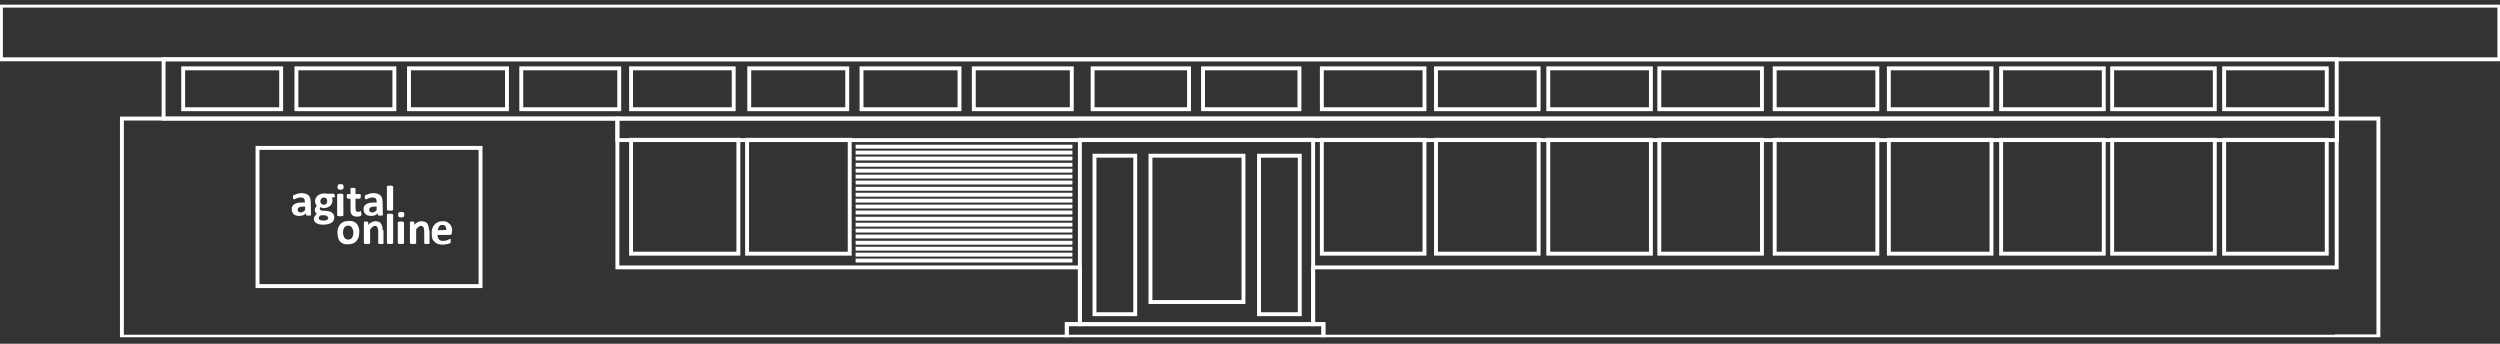<?xml version="1.0" encoding="UTF-8"?> <svg xmlns="http://www.w3.org/2000/svg" width="320" height="44" viewBox="0 0 320 44" fill="none"><rect x="0" y="0" width="320" height="44" fill="#333333" stroke="none"/><g clip-path="url(#clip0_759_3622)"><path d="M299.099 7.59H20.94V15.178H299.099V7.59Z" stroke="white" stroke-width="0.5" stroke-miterlimit="10"></path><path d="M299.139 15.178H79.025V17.933H299.139V15.178Z" stroke="white" stroke-width="0.5" stroke-miterlimit="10"></path><path d="M292.411 0.72H261.558H230.704H199.851H168.997H138.104H107.251H76.397H45.544H14.69H0.119V7.589H14.69H45.544H76.397H107.251H138.104H168.997H199.851H230.704H261.558H292.411H319.92V0.72H292.411Z" stroke="white" stroke-width="0.5" stroke-miterlimit="10"></path><path d="M299.099 15.178V34.227H169.395H168.082V41.495H169.395V43.093H299.099V43.053H304.434V15.178H299.099Z" stroke="white" stroke-width="0.5" stroke-miterlimit="10"></path><path d="M169.395 41.495H136.551V43.093H169.395V41.495Z" stroke="white" stroke-width="0.5" stroke-miterlimit="10"></path><path d="M168.082 17.893H138.223V41.495H168.082V17.893Z" stroke="white" stroke-width="0.5" stroke-miterlimit="10"></path><path d="M79.263 8.748H66.723V13.979H79.263V8.748Z" stroke="white" stroke-width="0.5" stroke-miterlimit="10"></path><path d="M64.892 8.748H52.351V13.979H64.892V8.748Z" stroke="white" stroke-width="0.5" stroke-miterlimit="10"></path><path d="M50.48 8.748H37.94V13.979H50.48V8.748Z" stroke="white" stroke-width="0.5" stroke-miterlimit="10"></path><path d="M35.989 8.748H23.449V13.979H35.989V8.748Z" stroke="white" stroke-width="0.5" stroke-miterlimit="10"></path><path d="M137.188 8.748H124.648V13.979H137.188V8.748Z" stroke="white" stroke-width="0.5" stroke-miterlimit="10"></path><path d="M122.817 8.748H110.276V13.979H122.817V8.748Z" stroke="white" stroke-width="0.5" stroke-miterlimit="10"></path><path d="M166.33 8.748H153.989V13.979H166.33V8.748Z" stroke="white" stroke-width="0.5" stroke-miterlimit="10"></path><path d="M152.197 8.748H139.856V13.979H152.197V8.748Z" stroke="white" stroke-width="0.5" stroke-miterlimit="10"></path><path d="M108.445 8.748H95.904V13.979H108.445V8.748Z" stroke="white" stroke-width="0.5" stroke-miterlimit="10"></path><path d="M93.914 8.748H80.776V13.979H93.914V8.748Z" stroke="white" stroke-width="0.5" stroke-miterlimit="10"></path><path d="M196.944 17.893H183.807V32.47H196.944V17.893Z" stroke="white" stroke-width="0.5" stroke-miterlimit="10"></path><path d="M196.944 8.748H183.807V13.979H196.944V8.748Z" stroke="white" stroke-width="0.5" stroke-miterlimit="10"></path><path d="M182.334 17.893H169.196V32.47H182.334V17.893Z" stroke="white" stroke-width="0.5" stroke-miterlimit="10"></path><path d="M108.763 17.893H95.626V32.47H108.763V17.893Z" stroke="white" stroke-width="0.5" stroke-miterlimit="10"></path><path d="M94.511 17.893H80.776V32.47H94.511V17.893Z" stroke="white" stroke-width="0.5" stroke-miterlimit="10"></path><path d="M182.334 8.748H169.196V13.979H182.334V8.748Z" stroke="white" stroke-width="0.5" stroke-miterlimit="10"></path><path d="M225.529 17.893H212.391V32.47H225.529V17.893Z" stroke="white" stroke-width="0.5" stroke-miterlimit="10"></path><path d="M225.529 8.748H212.391V13.979H225.529V8.748Z" stroke="white" stroke-width="0.5" stroke-miterlimit="10"></path><path d="M211.316 17.893H198.179V32.47H211.316V17.893Z" stroke="white" stroke-width="0.5" stroke-miterlimit="10"></path><path d="M211.316 8.748H198.179V13.979H211.316V8.748Z" stroke="white" stroke-width="0.5" stroke-miterlimit="10"></path><path d="M254.909 17.893H241.772V32.47H254.909V17.893Z" stroke="white" stroke-width="0.5" stroke-miterlimit="10"></path><path d="M254.909 8.748H241.772V13.979H254.909V8.748Z" stroke="white" stroke-width="0.5" stroke-miterlimit="10"></path><path d="M240.299 17.893H227.161V32.47H240.299V17.893Z" stroke="white" stroke-width="0.5" stroke-miterlimit="10"></path><path d="M240.299 8.748H227.161V13.979H240.299V8.748Z" stroke="white" stroke-width="0.5" stroke-miterlimit="10"></path><path d="M283.493 17.893H270.356V32.47H283.493V17.893Z" stroke="white" stroke-width="0.5" stroke-miterlimit="10"></path><path d="M283.493 8.748H270.356V13.979H283.493V8.748Z" stroke="white" stroke-width="0.5" stroke-miterlimit="10"></path><path d="M297.825 17.893H284.688V32.47H297.825V17.893Z" stroke="white" stroke-width="0.5" stroke-miterlimit="10"></path><path d="M297.825 8.748H284.688V13.979H297.825V8.748Z" stroke="white" stroke-width="0.5" stroke-miterlimit="10"></path><path d="M269.281 17.893H256.143V32.47H269.281V17.893Z" stroke="white" stroke-width="0.5" stroke-miterlimit="10"></path><path d="M269.281 8.748H256.143V13.979H269.281V8.748Z" stroke="white" stroke-width="0.5" stroke-miterlimit="10"></path><path d="M159.164 19.93H147.26V38.66H159.164V19.93Z" stroke="white" stroke-width="0.5" stroke-miterlimit="10"></path><path d="M145.31 19.93H140.094V40.217H145.31V19.93Z" stroke="white" stroke-width="0.5" stroke-miterlimit="10"></path><path d="M166.37 19.93H161.155V40.217H166.37V19.93Z" stroke="white" stroke-width="0.5" stroke-miterlimit="10"></path><path d="M79.025 34.227V15.178H15.606V43.093H79.025H136.551V41.495H138.223V34.227H79.025ZM61.508 36.623H32.963V18.931H61.508V36.623Z" stroke="white" stroke-width="0.5" stroke-miterlimit="10"></path><path d="M56.054 29.474C56.054 29.395 56.054 29.275 56.093 29.195C56.133 29.115 56.173 29.035 56.213 28.995C56.253 28.915 56.332 28.875 56.372 28.835C56.452 28.796 56.531 28.796 56.611 28.796C56.81 28.796 56.929 28.835 57.009 28.955C57.089 29.075 57.129 29.235 57.129 29.434L56.054 29.474ZM57.885 29.594C57.885 29.395 57.845 29.235 57.805 29.075C57.766 28.915 57.686 28.796 57.566 28.676C57.447 28.556 57.328 28.476 57.168 28.396C57.009 28.316 56.81 28.316 56.611 28.316C56.412 28.316 56.213 28.356 56.054 28.436C55.894 28.516 55.735 28.596 55.616 28.756C55.496 28.875 55.417 29.035 55.337 29.235C55.257 29.434 55.257 29.634 55.257 29.874C55.257 30.113 55.297 30.353 55.337 30.513C55.377 30.712 55.496 30.832 55.616 30.952C55.735 31.072 55.894 31.152 56.054 31.232C56.213 31.272 56.452 31.311 56.651 31.311C56.77 31.311 56.89 31.311 57.009 31.272C57.129 31.272 57.208 31.232 57.328 31.232C57.407 31.192 57.487 31.192 57.527 31.152C57.566 31.112 57.606 31.112 57.646 31.112L57.686 31.072V31.032C57.686 30.992 57.686 30.992 57.686 30.952C57.686 30.912 57.686 30.872 57.686 30.832C57.686 30.792 57.686 30.752 57.686 30.712C57.686 30.672 57.686 30.672 57.686 30.633C57.686 30.633 57.686 30.593 57.646 30.593H57.606C57.566 30.593 57.527 30.593 57.487 30.633C57.447 30.633 57.367 30.672 57.328 30.712C57.248 30.752 57.168 30.752 57.089 30.792C57.009 30.792 56.89 30.832 56.73 30.832C56.611 30.832 56.492 30.832 56.412 30.792C56.332 30.752 56.253 30.712 56.173 30.633C56.133 30.553 56.054 30.473 56.054 30.393C56.014 30.313 56.014 30.193 56.014 30.073H57.606C57.686 30.073 57.726 30.034 57.766 29.994C57.805 29.954 57.845 29.874 57.845 29.794V29.594H57.885ZM54.899 29.474C54.899 29.275 54.899 29.115 54.859 28.995C54.819 28.875 54.78 28.756 54.7 28.636C54.62 28.516 54.541 28.436 54.382 28.396C54.262 28.356 54.103 28.316 53.944 28.316C53.784 28.316 53.625 28.356 53.466 28.436C53.307 28.516 53.147 28.636 53.028 28.796V28.476V28.436L52.988 28.396C52.948 28.396 52.948 28.396 52.909 28.356C52.869 28.356 52.829 28.356 52.749 28.356C52.67 28.356 52.63 28.356 52.59 28.356C52.55 28.356 52.511 28.356 52.511 28.396C52.471 28.396 52.471 28.436 52.471 28.436V28.476V31.112V31.152C52.471 31.152 52.511 31.192 52.55 31.192C52.59 31.192 52.63 31.192 52.67 31.232C52.709 31.232 52.789 31.232 52.869 31.232C52.948 31.232 52.988 31.232 53.068 31.232C53.108 31.232 53.147 31.232 53.187 31.192C53.227 31.192 53.227 31.152 53.267 31.152V31.112V29.355C53.386 29.235 53.466 29.115 53.585 29.035C53.665 28.955 53.784 28.915 53.864 28.915C53.944 28.915 54.023 28.915 54.063 28.955C54.103 28.995 54.182 29.035 54.182 29.075C54.222 29.115 54.262 29.195 54.262 29.275C54.262 29.355 54.302 29.434 54.302 29.594V31.112V31.152L54.342 31.192C54.382 31.192 54.421 31.192 54.461 31.232C54.501 31.232 54.581 31.232 54.66 31.232C54.74 31.232 54.78 31.232 54.819 31.232C54.859 31.232 54.899 31.232 54.939 31.192C54.979 31.192 54.979 31.152 54.979 31.152V31.112V29.474H54.899ZM51.714 28.476C51.714 28.436 51.674 28.396 51.635 28.396C51.595 28.396 51.555 28.396 51.515 28.356C51.475 28.356 51.396 28.356 51.316 28.356C51.236 28.356 51.197 28.356 51.117 28.356C51.077 28.356 51.038 28.356 50.998 28.396C50.958 28.396 50.958 28.436 50.918 28.436V28.476V31.112V31.152C50.918 31.152 50.958 31.192 50.998 31.192C51.038 31.192 51.077 31.192 51.117 31.232C51.157 31.232 51.236 31.232 51.316 31.232C51.396 31.232 51.436 31.232 51.515 31.232C51.555 31.232 51.595 31.232 51.635 31.192C51.674 31.192 51.674 31.152 51.714 31.152V31.112V28.476ZM48.967 29.474C48.967 29.275 48.967 29.115 48.928 28.995C48.888 28.875 48.848 28.756 48.768 28.636C48.689 28.516 48.609 28.436 48.49 28.396C48.37 28.356 48.211 28.316 48.052 28.316C47.892 28.316 47.733 28.356 47.574 28.436C47.415 28.516 47.255 28.636 47.136 28.796V28.476V28.436L47.096 28.396C47.056 28.396 47.056 28.396 47.017 28.356C46.977 28.356 46.937 28.356 46.857 28.356C46.778 28.356 46.738 28.356 46.698 28.356C46.658 28.356 46.618 28.356 46.618 28.396C46.579 28.396 46.579 28.436 46.579 28.436V28.476V31.112V31.152C46.579 31.152 46.618 31.192 46.658 31.192C46.698 31.192 46.738 31.192 46.778 31.232C46.818 31.232 46.897 31.232 46.977 31.232C47.056 31.232 47.096 31.232 47.176 31.232C47.216 31.232 47.255 31.232 47.295 31.192C47.335 31.192 47.335 31.152 47.375 31.152V31.112V29.355C47.494 29.235 47.574 29.115 47.693 29.035C47.773 28.955 47.892 28.915 47.972 28.915C48.052 28.915 48.131 28.915 48.171 28.955C48.211 28.995 48.291 29.035 48.291 29.075C48.33 29.115 48.37 29.195 48.37 29.275C48.37 29.355 48.41 29.434 48.41 29.594V31.112V31.152L48.45 31.192C48.49 31.192 48.529 31.192 48.569 31.232C48.609 31.232 48.689 31.232 48.768 31.232C48.848 31.232 48.888 31.232 48.928 31.232C48.967 31.232 49.007 31.232 49.047 31.192C49.087 31.192 49.087 31.152 49.087 31.152V31.112V29.474H48.967ZM45.185 30.153C45.145 30.273 45.106 30.353 45.066 30.433C45.026 30.513 44.946 30.553 44.867 30.593C44.787 30.633 44.668 30.672 44.588 30.672C44.469 30.672 44.349 30.633 44.27 30.593C44.19 30.553 44.11 30.473 44.071 30.393C44.031 30.313 43.991 30.233 43.951 30.113C43.911 29.994 43.911 29.874 43.911 29.754C43.911 29.594 43.911 29.474 43.951 29.395C43.991 29.275 44.031 29.195 44.071 29.115C44.11 29.035 44.19 28.995 44.27 28.955C44.349 28.915 44.469 28.875 44.548 28.875C44.668 28.875 44.787 28.915 44.867 28.955C44.946 28.995 45.026 29.075 45.066 29.155C45.106 29.235 45.145 29.315 45.185 29.434C45.225 29.554 45.225 29.674 45.225 29.794C45.225 29.914 45.225 30.034 45.185 30.153ZM45.902 29.115C45.862 28.915 45.743 28.796 45.663 28.636C45.544 28.516 45.424 28.436 45.225 28.356C45.066 28.276 44.827 28.276 44.628 28.276C44.389 28.276 44.19 28.316 43.991 28.396C43.792 28.476 43.672 28.556 43.553 28.716C43.434 28.835 43.354 28.995 43.274 29.195C43.195 29.395 43.195 29.594 43.195 29.794C43.195 30.034 43.234 30.233 43.274 30.433C43.314 30.633 43.434 30.752 43.513 30.912C43.633 31.032 43.752 31.112 43.951 31.192C44.11 31.272 44.309 31.272 44.548 31.272C44.787 31.272 44.986 31.232 45.185 31.152C45.384 31.072 45.504 30.992 45.623 30.832C45.743 30.712 45.822 30.553 45.902 30.353C45.942 30.153 45.981 29.954 45.981 29.754C46.021 29.514 45.981 29.315 45.902 29.115Z" fill="white"></path><path d="M48.211 26.879C48.131 26.998 48.012 27.078 47.932 27.118C47.853 27.158 47.733 27.198 47.654 27.198C47.534 27.198 47.415 27.158 47.375 27.118C47.295 27.038 47.255 26.959 47.255 26.839C47.255 26.759 47.255 26.719 47.295 26.679C47.335 26.639 47.375 26.599 47.415 26.559C47.455 26.519 47.534 26.479 47.614 26.479C47.693 26.479 47.813 26.439 47.932 26.439H48.211V26.879ZM48.967 25.8C48.967 25.601 48.928 25.481 48.888 25.321C48.848 25.201 48.768 25.082 48.689 25.002C48.609 24.922 48.49 24.842 48.33 24.802C48.171 24.762 48.012 24.722 47.813 24.722C47.693 24.722 47.574 24.722 47.455 24.762C47.335 24.762 47.255 24.802 47.136 24.842C47.056 24.882 46.977 24.922 46.897 24.922C46.818 24.962 46.778 25.002 46.738 25.002C46.698 25.042 46.698 25.082 46.698 25.082C46.698 25.122 46.698 25.161 46.698 25.241C46.698 25.281 46.698 25.321 46.698 25.361C46.698 25.401 46.698 25.441 46.738 25.441C46.738 25.481 46.778 25.481 46.778 25.481L46.818 25.521C46.857 25.521 46.897 25.521 46.937 25.481C46.977 25.441 47.056 25.441 47.136 25.401C47.216 25.361 47.295 25.321 47.375 25.321C47.455 25.281 47.574 25.281 47.693 25.281C47.773 25.281 47.853 25.281 47.932 25.321C48.012 25.321 48.052 25.361 48.092 25.401C48.131 25.441 48.171 25.481 48.171 25.561C48.171 25.641 48.211 25.681 48.211 25.761V25.92H47.972C47.733 25.92 47.534 25.92 47.335 25.96C47.176 26 47.017 26.04 46.897 26.12C46.778 26.2 46.698 26.28 46.618 26.399C46.539 26.519 46.539 26.639 46.539 26.799C46.539 26.959 46.579 27.078 46.618 27.158C46.658 27.278 46.738 27.358 46.818 27.438C46.897 27.518 47.017 27.558 47.136 27.598C47.255 27.637 47.375 27.637 47.534 27.637C47.693 27.637 47.853 27.598 48.012 27.558C48.131 27.478 48.291 27.398 48.37 27.278V27.478C48.37 27.518 48.37 27.518 48.41 27.558C48.41 27.558 48.45 27.598 48.49 27.598C48.529 27.598 48.609 27.598 48.689 27.598C48.768 27.598 48.848 27.598 48.888 27.598C48.928 27.598 48.967 27.598 48.967 27.558C48.967 27.558 49.007 27.518 49.007 27.478L48.967 25.8ZM46.22 27.158C46.22 27.118 46.22 27.078 46.22 27.078C46.22 27.038 46.22 27.038 46.181 27.038H46.141H46.101C46.101 27.038 46.061 27.038 46.021 27.078C45.981 27.078 45.981 27.078 45.942 27.118C45.902 27.118 45.862 27.118 45.822 27.118C45.703 27.118 45.623 27.078 45.583 26.998C45.544 26.919 45.504 26.799 45.504 26.679V25.441H46.061C46.101 25.441 46.141 25.401 46.141 25.361C46.141 25.321 46.181 25.241 46.181 25.122C46.181 25.082 46.181 25.002 46.181 24.962C46.181 24.922 46.181 24.882 46.141 24.882C46.141 24.842 46.101 24.842 46.101 24.842H46.061H45.504V24.163V24.123L45.464 24.083C45.424 24.083 45.384 24.083 45.344 24.043C45.305 24.043 45.265 24.043 45.185 24.043C45.106 24.043 45.066 24.043 45.026 24.043C44.986 24.043 44.946 24.043 44.907 24.083C44.867 24.083 44.867 24.123 44.867 24.123V24.163V24.842H44.548H44.469L44.429 24.882C44.429 24.882 44.429 24.922 44.389 24.962C44.389 25.002 44.389 25.042 44.389 25.122C44.389 25.241 44.389 25.321 44.429 25.361C44.429 25.401 44.508 25.441 44.548 25.441H44.867V26.799C44.867 26.959 44.867 27.118 44.907 27.238C44.946 27.358 44.986 27.438 45.066 27.518C45.145 27.598 45.225 27.637 45.344 27.677C45.464 27.717 45.544 27.717 45.703 27.717C45.743 27.717 45.822 27.717 45.862 27.717C45.902 27.717 45.981 27.717 46.021 27.677C46.061 27.677 46.101 27.637 46.141 27.637C46.181 27.637 46.22 27.598 46.22 27.598C46.22 27.598 46.26 27.558 46.26 27.518C46.26 27.478 46.26 27.398 46.26 27.318C46.22 27.238 46.22 27.198 46.22 27.158ZM43.951 24.922C43.951 24.882 43.911 24.842 43.871 24.842C43.832 24.842 43.792 24.842 43.752 24.802C43.712 24.802 43.633 24.802 43.553 24.802C43.473 24.802 43.434 24.802 43.354 24.802C43.314 24.802 43.274 24.802 43.234 24.842C43.195 24.842 43.195 24.882 43.155 24.882V24.922V27.558V27.598C43.155 27.598 43.195 27.637 43.234 27.637C43.274 27.637 43.314 27.637 43.354 27.677C43.394 27.677 43.473 27.677 43.553 27.677C43.633 27.677 43.672 27.677 43.752 27.677C43.792 27.677 43.832 27.677 43.871 27.637C43.911 27.637 43.911 27.598 43.951 27.598V27.558V24.922ZM39.054 26.879C38.975 26.998 38.855 27.078 38.776 27.118C38.696 27.158 38.577 27.198 38.497 27.198C38.378 27.198 38.258 27.158 38.218 27.118C38.139 27.038 38.099 26.959 38.099 26.839C38.099 26.759 38.099 26.719 38.139 26.679C38.179 26.639 38.218 26.599 38.258 26.559C38.298 26.519 38.378 26.479 38.457 26.479C38.537 26.479 38.656 26.439 38.776 26.439H39.054V26.879ZM39.771 25.8C39.771 25.601 39.731 25.481 39.691 25.321C39.652 25.201 39.572 25.082 39.492 25.002C39.413 24.922 39.293 24.842 39.134 24.802C38.975 24.762 38.816 24.722 38.617 24.722C38.497 24.722 38.378 24.722 38.258 24.762C38.139 24.762 38.059 24.802 37.94 24.842C37.86 24.882 37.78 24.922 37.701 24.922C37.621 24.962 37.581 25.002 37.542 25.002C37.502 25.042 37.502 25.082 37.502 25.082C37.502 25.122 37.502 25.161 37.502 25.241C37.502 25.281 37.502 25.321 37.502 25.361C37.502 25.401 37.502 25.441 37.542 25.441C37.542 25.481 37.581 25.481 37.581 25.481L37.621 25.521C37.661 25.521 37.701 25.521 37.741 25.481C37.78 25.441 37.86 25.441 37.94 25.401C38.019 25.361 38.099 25.321 38.179 25.321C38.258 25.281 38.378 25.281 38.497 25.281C38.577 25.281 38.656 25.281 38.736 25.321C38.816 25.321 38.855 25.361 38.895 25.401C38.935 25.441 38.975 25.481 38.975 25.561C38.975 25.641 39.015 25.681 39.015 25.761V25.92H38.776C38.537 25.92 38.338 25.92 38.139 25.96C37.98 26 37.82 26.04 37.701 26.12C37.581 26.2 37.502 26.28 37.422 26.399C37.343 26.519 37.343 26.639 37.343 26.799C37.343 26.959 37.382 27.078 37.422 27.158C37.462 27.278 37.542 27.358 37.621 27.438C37.701 27.518 37.82 27.558 37.94 27.598C38.059 27.637 38.179 27.637 38.338 27.637C38.497 27.637 38.656 27.598 38.816 27.558C38.935 27.478 39.094 27.398 39.174 27.278V27.478C39.174 27.518 39.174 27.518 39.214 27.558C39.214 27.558 39.254 27.598 39.293 27.598C39.333 27.598 39.413 27.598 39.492 27.598C39.572 27.598 39.652 27.598 39.691 27.598C39.731 27.598 39.771 27.598 39.771 27.558C39.771 27.558 39.811 27.518 39.811 27.478L39.771 25.8Z" fill="white"></path><path d="M50.321 23.884C50.321 23.843 50.281 23.804 50.241 23.804C50.201 23.804 50.162 23.804 50.122 23.764C50.082 23.764 50.002 23.764 49.923 23.764C49.843 23.764 49.803 23.764 49.724 23.764C49.684 23.764 49.644 23.764 49.604 23.804C49.565 23.804 49.565 23.843 49.525 23.843V23.884V26.839V26.879C49.525 26.879 49.565 26.919 49.604 26.919C49.644 26.919 49.684 26.919 49.724 26.959C49.764 26.959 49.843 26.959 49.923 26.959C50.002 26.959 50.042 26.959 50.122 26.959C50.162 26.959 50.201 26.959 50.241 26.919C50.281 26.919 50.281 26.879 50.321 26.879V26.839V23.884Z" fill="white"></path><path d="M51.675 27.198C51.635 27.158 51.515 27.118 51.356 27.118C51.197 27.118 51.077 27.158 51.038 27.198C50.998 27.238 50.958 27.358 50.958 27.478C50.958 27.598 50.998 27.718 51.038 27.757C51.077 27.797 51.197 27.837 51.356 27.837C51.515 27.837 51.635 27.797 51.675 27.757C51.714 27.718 51.754 27.598 51.754 27.478C51.754 27.318 51.754 27.238 51.675 27.198Z" fill="white"></path><path d="M42 27.997C42 28.037 41.961 28.077 41.881 28.117C41.841 28.157 41.761 28.197 41.682 28.197C41.602 28.236 41.523 28.236 41.403 28.236C41.204 28.236 41.085 28.197 40.965 28.157C40.846 28.117 40.806 28.037 40.806 27.917C40.806 27.877 40.806 27.837 40.806 27.837C40.806 27.797 40.806 27.757 40.846 27.757C40.846 27.717 40.886 27.677 40.925 27.677C40.965 27.677 41.005 27.597 41.045 27.558H41.562C41.682 27.558 41.801 27.597 41.841 27.637C41.921 27.677 41.961 27.757 41.961 27.837C42.04 27.877 42.04 27.957 42 27.997ZM41.841 25.92C41.841 25.96 41.801 26.04 41.761 26.08C41.722 26.12 41.682 26.16 41.642 26.16C41.602 26.2 41.523 26.2 41.443 26.2C41.284 26.2 41.204 26.16 41.124 26.08C41.045 26 41.005 25.88 41.005 25.76C41.005 25.68 41.005 25.641 41.045 25.601C41.045 25.561 41.085 25.481 41.124 25.441C41.164 25.401 41.204 25.361 41.244 25.321C41.284 25.281 41.363 25.281 41.443 25.281C41.602 25.281 41.682 25.321 41.761 25.401C41.841 25.481 41.881 25.601 41.881 25.72C41.881 25.8 41.881 25.84 41.841 25.92ZM42.797 24.882C42.757 24.842 42.757 24.802 42.717 24.802H41.881C41.801 24.802 41.761 24.762 41.682 24.762C41.602 24.762 41.523 24.762 41.443 24.762C41.284 24.762 41.124 24.802 41.005 24.842C40.886 24.882 40.766 24.962 40.647 25.041C40.567 25.121 40.488 25.241 40.408 25.361C40.368 25.481 40.328 25.601 40.328 25.76C40.328 25.92 40.368 26.04 40.408 26.12C40.448 26.2 40.488 26.32 40.567 26.359C40.488 26.439 40.408 26.519 40.368 26.599C40.328 26.679 40.288 26.799 40.288 26.919C40.288 26.998 40.328 27.078 40.368 27.158C40.408 27.238 40.488 27.318 40.567 27.358C40.488 27.398 40.448 27.438 40.408 27.518C40.368 27.558 40.328 27.637 40.288 27.677C40.249 27.717 40.249 27.797 40.209 27.837C40.209 27.877 40.169 27.957 40.169 28.037C40.169 28.157 40.209 28.236 40.249 28.316C40.288 28.396 40.368 28.476 40.488 28.556C40.607 28.636 40.726 28.676 40.886 28.716C41.045 28.756 41.244 28.756 41.443 28.756C41.682 28.756 41.881 28.716 42.04 28.676C42.199 28.636 42.359 28.556 42.478 28.476C42.597 28.396 42.677 28.276 42.717 28.157C42.757 28.037 42.797 27.917 42.797 27.797C42.797 27.677 42.757 27.558 42.717 27.478C42.677 27.398 42.597 27.318 42.518 27.238C42.438 27.158 42.359 27.118 42.239 27.078C42.12 27.038 42 27.038 41.841 26.998L41.204 26.959C41.124 26.959 41.045 26.919 41.005 26.879C40.965 26.839 40.925 26.799 40.925 26.719C40.925 26.679 40.925 26.639 40.965 26.599C40.965 26.559 41.005 26.519 41.045 26.519C41.085 26.559 41.164 26.559 41.204 26.599C41.284 26.639 41.363 26.639 41.443 26.639C41.602 26.639 41.761 26.599 41.881 26.559C42 26.519 42.12 26.439 42.239 26.359C42.359 26.279 42.398 26.16 42.478 26.04C42.518 25.92 42.558 25.8 42.558 25.641C42.558 25.561 42.558 25.521 42.518 25.441C42.518 25.361 42.478 25.321 42.438 25.281H42.757C42.797 25.281 42.797 25.241 42.836 25.201C42.876 25.161 42.876 25.081 42.876 25.002C42.836 25.002 42.797 24.922 42.797 24.882Z" fill="white"></path><path d="M50.321 27.478C50.321 27.438 50.281 27.398 50.241 27.398C50.201 27.398 50.162 27.398 50.122 27.358C50.082 27.358 50.002 27.358 49.923 27.358C49.843 27.358 49.803 27.358 49.724 27.358C49.684 27.358 49.644 27.358 49.604 27.398C49.565 27.398 49.565 27.438 49.525 27.438V27.478V31.112C49.525 31.152 49.525 31.152 49.525 31.152C49.525 31.152 49.565 31.192 49.604 31.192C49.644 31.192 49.684 31.192 49.724 31.232C49.764 31.232 49.843 31.232 49.923 31.232C50.002 31.232 50.042 31.232 50.122 31.232C50.162 31.232 50.201 31.232 50.241 31.192C50.281 31.192 50.281 31.152 50.321 31.152V31.112V27.478Z" fill="white"></path><path d="M43.911 23.644C43.871 23.604 43.752 23.564 43.593 23.564C43.434 23.564 43.314 23.604 43.274 23.644C43.234 23.684 43.195 23.804 43.195 23.923C43.195 24.043 43.234 24.163 43.274 24.203C43.314 24.243 43.434 24.283 43.593 24.283C43.752 24.283 43.871 24.243 43.911 24.203C43.951 24.163 43.991 24.043 43.991 23.923C43.991 23.804 43.951 23.724 43.911 23.644Z" fill="white"></path><path d="M109.52 18.772H137.268" stroke="white" stroke-width="0.5" stroke-miterlimit="10"></path><path d="M109.52 19.53H137.268" stroke="white" stroke-width="0.5" stroke-miterlimit="10"></path><path d="M109.52 20.289H137.268" stroke="white" stroke-width="0.5" stroke-miterlimit="10"></path><path d="M109.52 21.088H137.268" stroke="white" stroke-width="0.5" stroke-miterlimit="10"></path><path d="M109.52 21.847H137.268" stroke="white" stroke-width="0.5" stroke-miterlimit="10"></path><path d="M109.52 22.605H137.268" stroke="white" stroke-width="0.5" stroke-miterlimit="10"></path><path d="M109.52 23.364H137.268" stroke="white" stroke-width="0.5" stroke-miterlimit="10"></path><path d="M109.52 24.163H137.268" stroke="white" stroke-width="0.5" stroke-miterlimit="10"></path><path d="M109.52 24.922H137.268" stroke="white" stroke-width="0.5" stroke-miterlimit="10"></path><path d="M109.52 25.681H137.268" stroke="white" stroke-width="0.5" stroke-miterlimit="10"></path><path d="M109.52 26.439H137.268" stroke="white" stroke-width="0.5" stroke-miterlimit="10"></path><path d="M109.52 27.198H137.268" stroke="white" stroke-width="0.5" stroke-miterlimit="10"></path><path d="M109.52 27.997H137.268" stroke="white" stroke-width="0.5" stroke-miterlimit="10"></path><path d="M109.52 28.756H137.268" stroke="white" stroke-width="0.5" stroke-miterlimit="10"></path><path d="M109.52 29.514H137.268" stroke="white" stroke-width="0.5" stroke-miterlimit="10"></path><path d="M109.52 30.273H137.268" stroke="white" stroke-width="0.5" stroke-miterlimit="10"></path><path d="M109.52 31.072H137.268" stroke="white" stroke-width="0.5" stroke-miterlimit="10"></path><path d="M109.52 31.831H137.268" stroke="white" stroke-width="0.5" stroke-miterlimit="10"></path><path d="M109.52 32.59H137.268" stroke="white" stroke-width="0.5" stroke-miterlimit="10"></path><path d="M109.52 33.348H137.268" stroke="white" stroke-width="0.5" stroke-miterlimit="10"></path></g><defs><clipPath id="clip0_759_3622"><rect width="320" height="42.572" fill="white" transform="translate(0 0.601)"></rect></clipPath></defs></svg> 